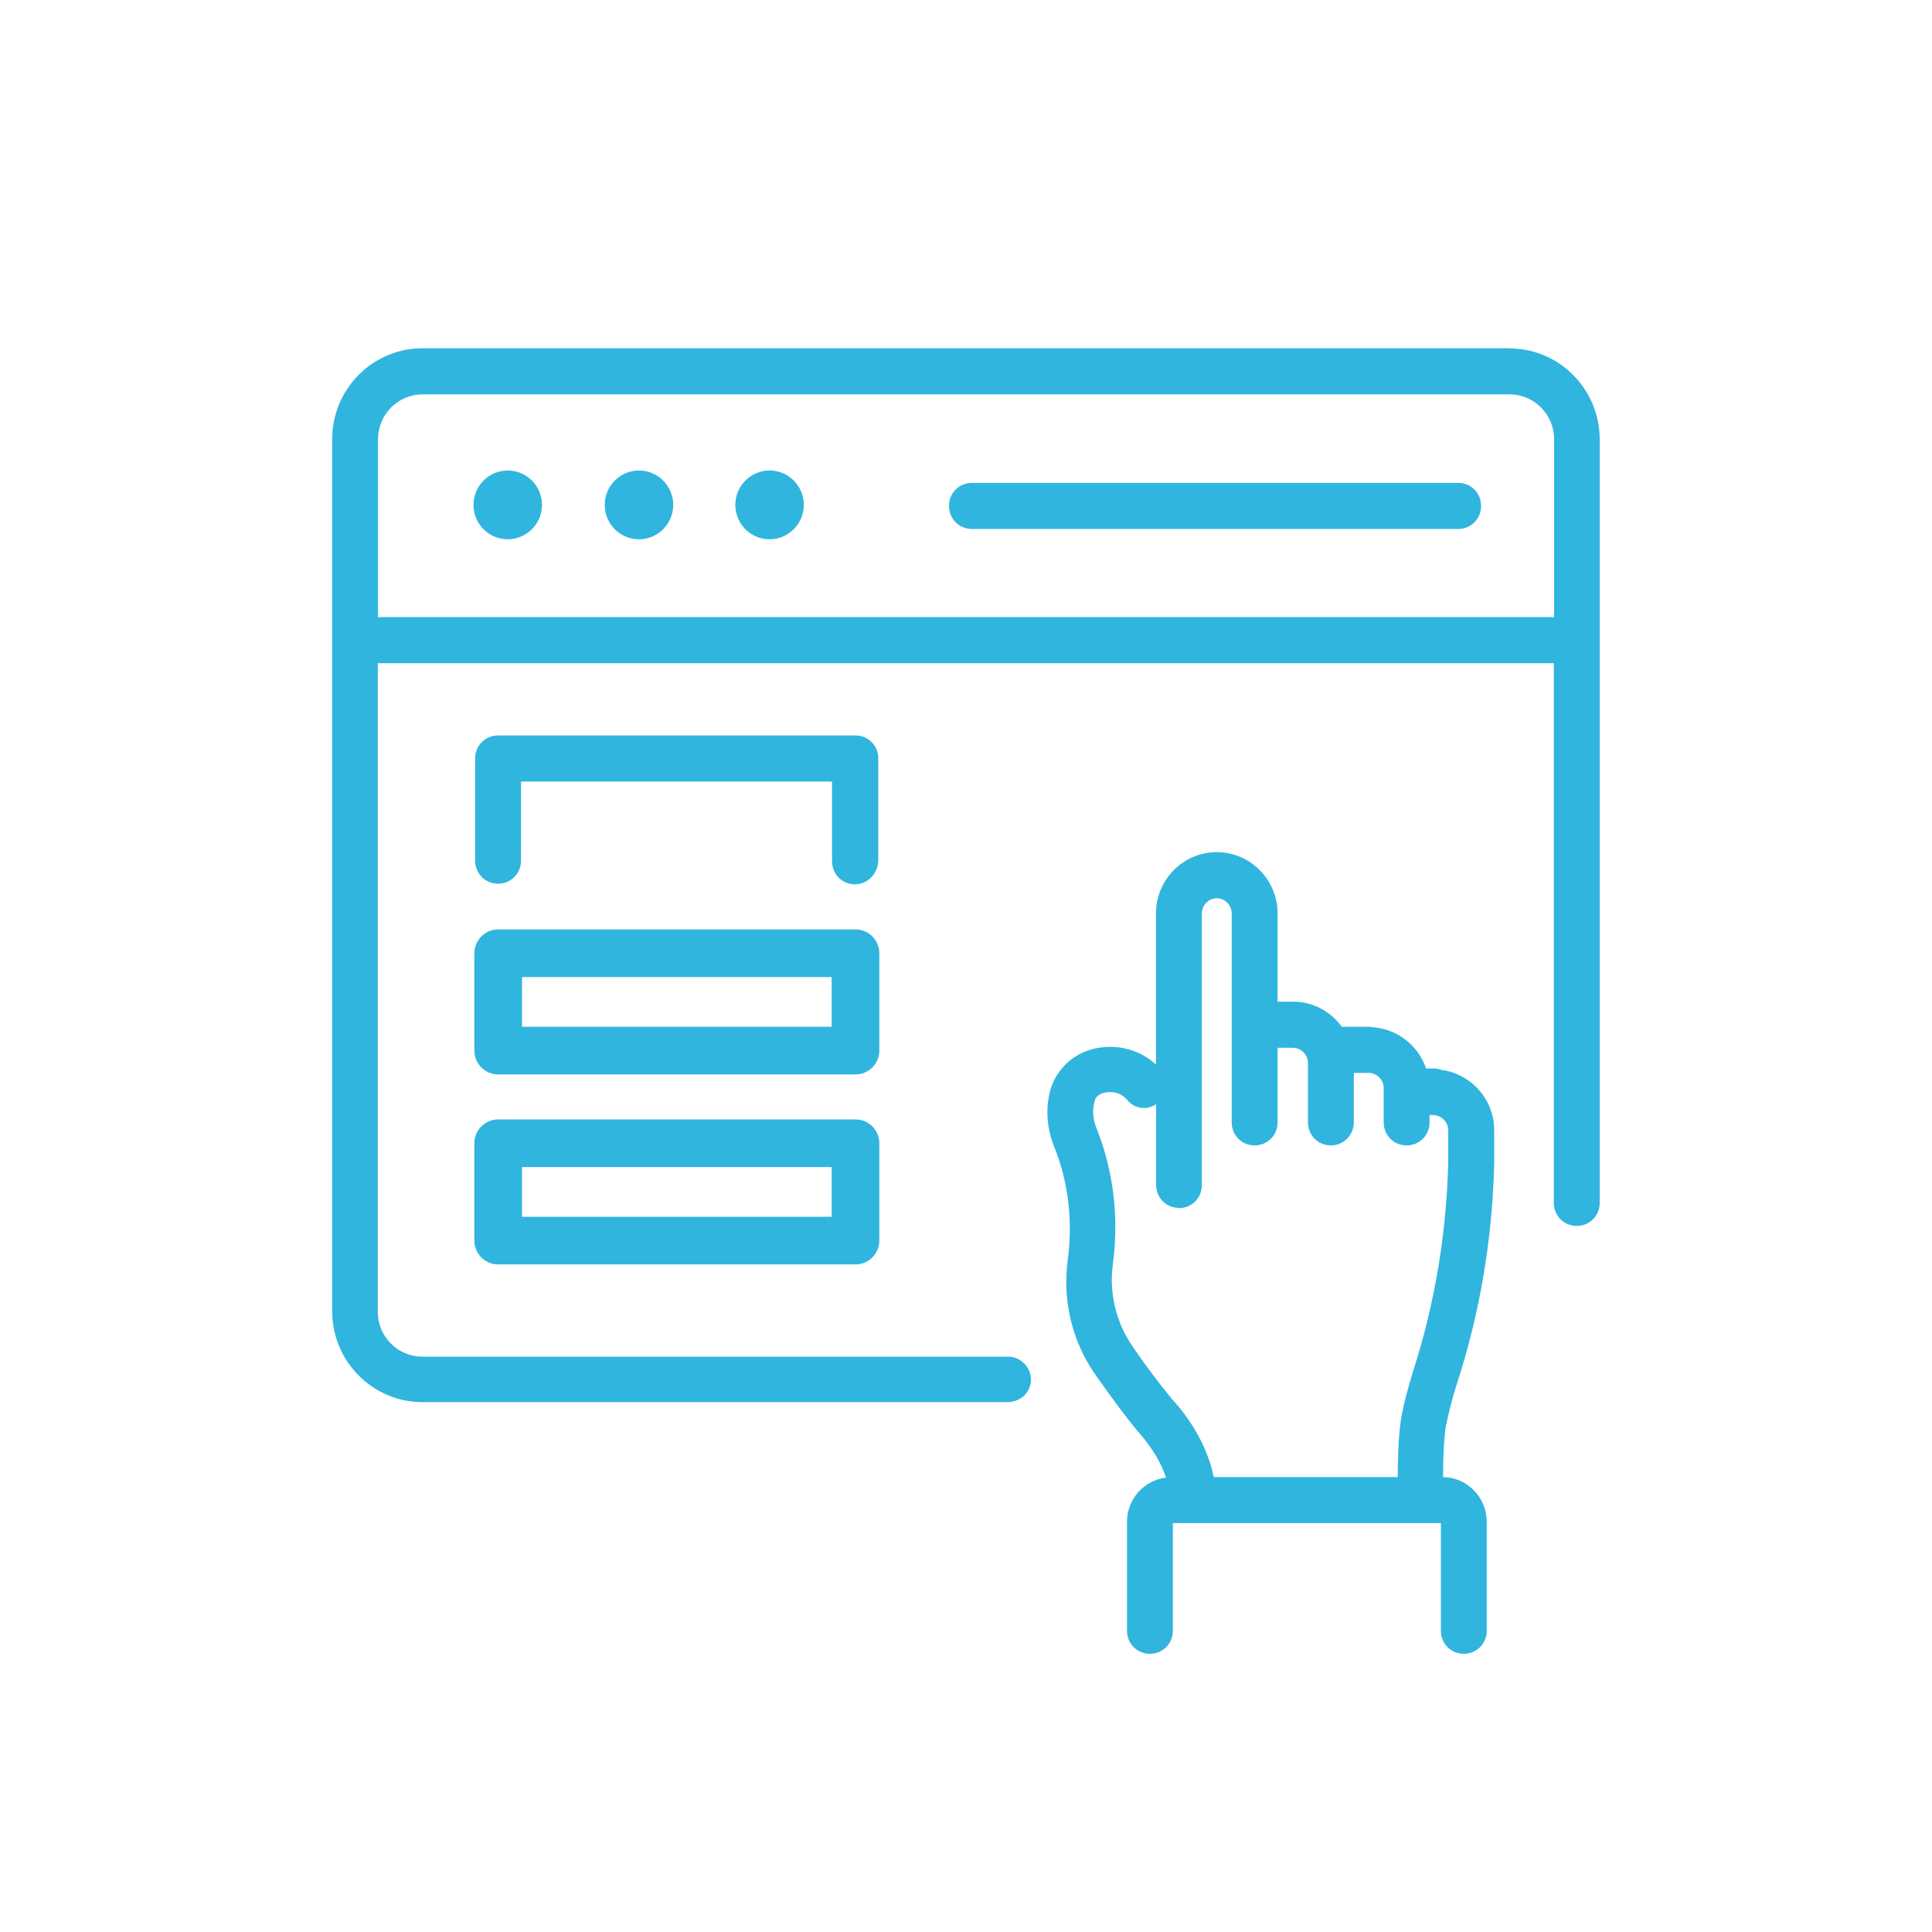 <?xml version="1.0" encoding="UTF-8"?>
<svg id="Warstwa_1" data-name="Warstwa 1" xmlns="http://www.w3.org/2000/svg" viewBox="0 0 150 150">
  <defs>
    <style>
      .cls-1 {
        fill: #30b5de;
      }
    </style>
  </defs>
  <path class="cls-1" d="M117.21,27.04H32.79c-3.86,0-7,3.17-7,7.06v67.7c0,3.89,3.14,7.06,7,7.06h45.43c1.02,0,1.82-.77,1.82-1.74s-.78-1.79-1.78-1.79h-45.48c-1.9,0-3.45-1.56-3.45-3.48v-50.36h91.31v41.9c0,1,.78,1.79,1.78,1.79s1.78-.79,1.78-1.79v-59.28c0-3.89-3.14-7.06-7-7.06ZM32.79,30.62h84.42c1.9,0,3.45,1.56,3.45,3.48v13.81H29.35v-13.81c0-1.92,1.55-3.48,3.45-3.48Z"/>
  <path class="cls-1" d="M39.42,41.87c1.46,0,2.66-1.2,2.66-2.67s-1.19-2.67-2.66-2.67-2.66,1.2-2.66,2.67,1.19,2.67,2.66,2.67Z"/>
  <path class="cls-1" d="M49.61,41.87c1.46,0,2.66-1.2,2.66-2.67s-1.19-2.67-2.66-2.67-2.66,1.2-2.66,2.67,1.19,2.67,2.66,2.67Z"/>
  <path class="cls-1" d="M59.75,41.87c1.46,0,2.66-1.2,2.66-2.67s-1.19-2.67-2.66-2.67-2.66,1.2-2.66,2.67,1.19,2.67,2.66,2.67Z"/>
  <path class="cls-1" d="M75.46,41.07h37.75c1,0,1.78-.79,1.78-1.79s-.78-1.79-1.78-1.79h-37.75c-1,0-1.78.79-1.78,1.79s.78,1.79,1.78,1.79Z"/>
  <path class="cls-1" d="M111.93,83.07c-.19-.07-.39-.11-.61-.11h-.6c-.59-1.76-2.17-3.04-4.08-3.2-.12-.02-.24-.04-.37-.04h-2.09c-.86-1.18-2.23-1.95-3.79-1.95,0,0-.01,0-.02,0,0,0-.01,0-.02,0h-1.16v-6.85c0-2.62-2.12-4.76-4.72-4.76s-4.72,2.13-4.72,4.76v11.73c-.96-.88-2.22-1.37-3.53-1.37-2.71,0-4.2,1.77-4.65,3.28-.03.08-.04.16-.06.24,0,.03-.01.06-.02.1v.03s-.02.03-.02.03c-.29,1.32-.16,2.73.38,4.08.76,1.87,1.56,4.92,1.05,8.78-.42,3.09.31,6.2,2.04,8.76,1.43,2.04,2.44,3.39,3.37,4.52l.02.02.02.02.06.06s.05.07.08.1c.98,1.13,1.67,2.3,2.04,3.42-1.7.21-3.03,1.66-3.03,3.43v8.46c0,1,.78,1.79,1.78,1.79s1.78-.79,1.78-1.79v-8.36h20.81v8.36c0,1,.78,1.79,1.78,1.79s1.78-.79,1.78-1.79v-8.46c0-1.9-1.52-3.44-3.39-3.47,0-1.83.09-3.27.24-4.08.06-.13.07-.26.08-.35.06-.27.31-1.44.76-2.83,1.78-5.48,2.75-11.24,2.89-17.12v-2.54c0-2.4-1.78-4.37-4.07-4.69ZM91.53,93.8c1,0,1.78-.79,1.78-1.79v-21.09c0-.64.53-1.18,1.16-1.18s1.16.54,1.16,1.18v16.22c0,1,.78,1.79,1.78,1.79s1.78-.79,1.78-1.79v-5.79h1.16s.01,0,.02,0c0,0,.01,0,.02,0,.63,0,1.16.54,1.16,1.18v4.61c0,1,.78,1.79,1.78,1.79s1.78-.82,1.78-1.79v-3.84h1.16c.63,0,1.16.54,1.16,1.18v2.66c0,1,.78,1.79,1.78,1.79s1.78-.79,1.78-1.79v-.59c.09.01.19.03.29.03.63,0,1.16.54,1.16,1.18v2.48c-.13,5.49-1.03,10.91-2.69,16.1-.46,1.48-.78,2.78-.85,3.21-.15.58-.37,1.97-.38,5.13h-14.29c-.64-3.27-2.92-5.72-3.21-6.02-1.24-1.52-2.24-2.86-3.15-4.22-1.23-1.83-1.76-4.05-1.47-6.27.62-4.59-.35-8.29-1.27-10.58-.26-.63-.33-1.33-.19-1.89l.02-.08v-.02s.03-.1.04-.17c.07-.22.32-.64,1.22-.64.5,0,.96.22,1.28.59.33.41.82.65,1.34.65.32,0,.63-.12.92-.29v6.25c0,1,.78,1.79,1.78,1.79Z"/>
  <path class="cls-1" d="M66.37,68.66c.97,0,1.75-.77,1.82-1.79v-7.98c0-1-.78-1.79-1.78-1.79h-27.74c-1,0-1.78.79-1.78,1.79v7.93c0,1,.78,1.79,1.78,1.79s1.78-.79,1.78-1.79v-6.14h24.15v6.19c0,1,.78,1.79,1.78,1.79Z"/>
  <path class="cls-1" d="M68.27,74.01c0-1.02-.83-1.85-1.85-1.85h-27.74c-1.02,0-1.85.83-1.85,1.85v7.56c0,1.02.83,1.85,1.85,1.85h27.74c1.02,0,1.85-.83,1.85-1.85v-7.56ZM64.57,79.72h-24.04v-3.86h24.04v3.86Z"/>
  <path class="cls-1" d="M66.42,86.91h-27.74c-1.02,0-1.85.83-1.85,1.85v7.56c0,1.02.83,1.85,1.85,1.85h27.74c1.02,0,1.85-.83,1.85-1.85v-7.56c0-1.02-.83-1.85-1.85-1.85ZM64.57,94.47h-24.04v-3.86h24.04v3.86Z"/>
</svg>